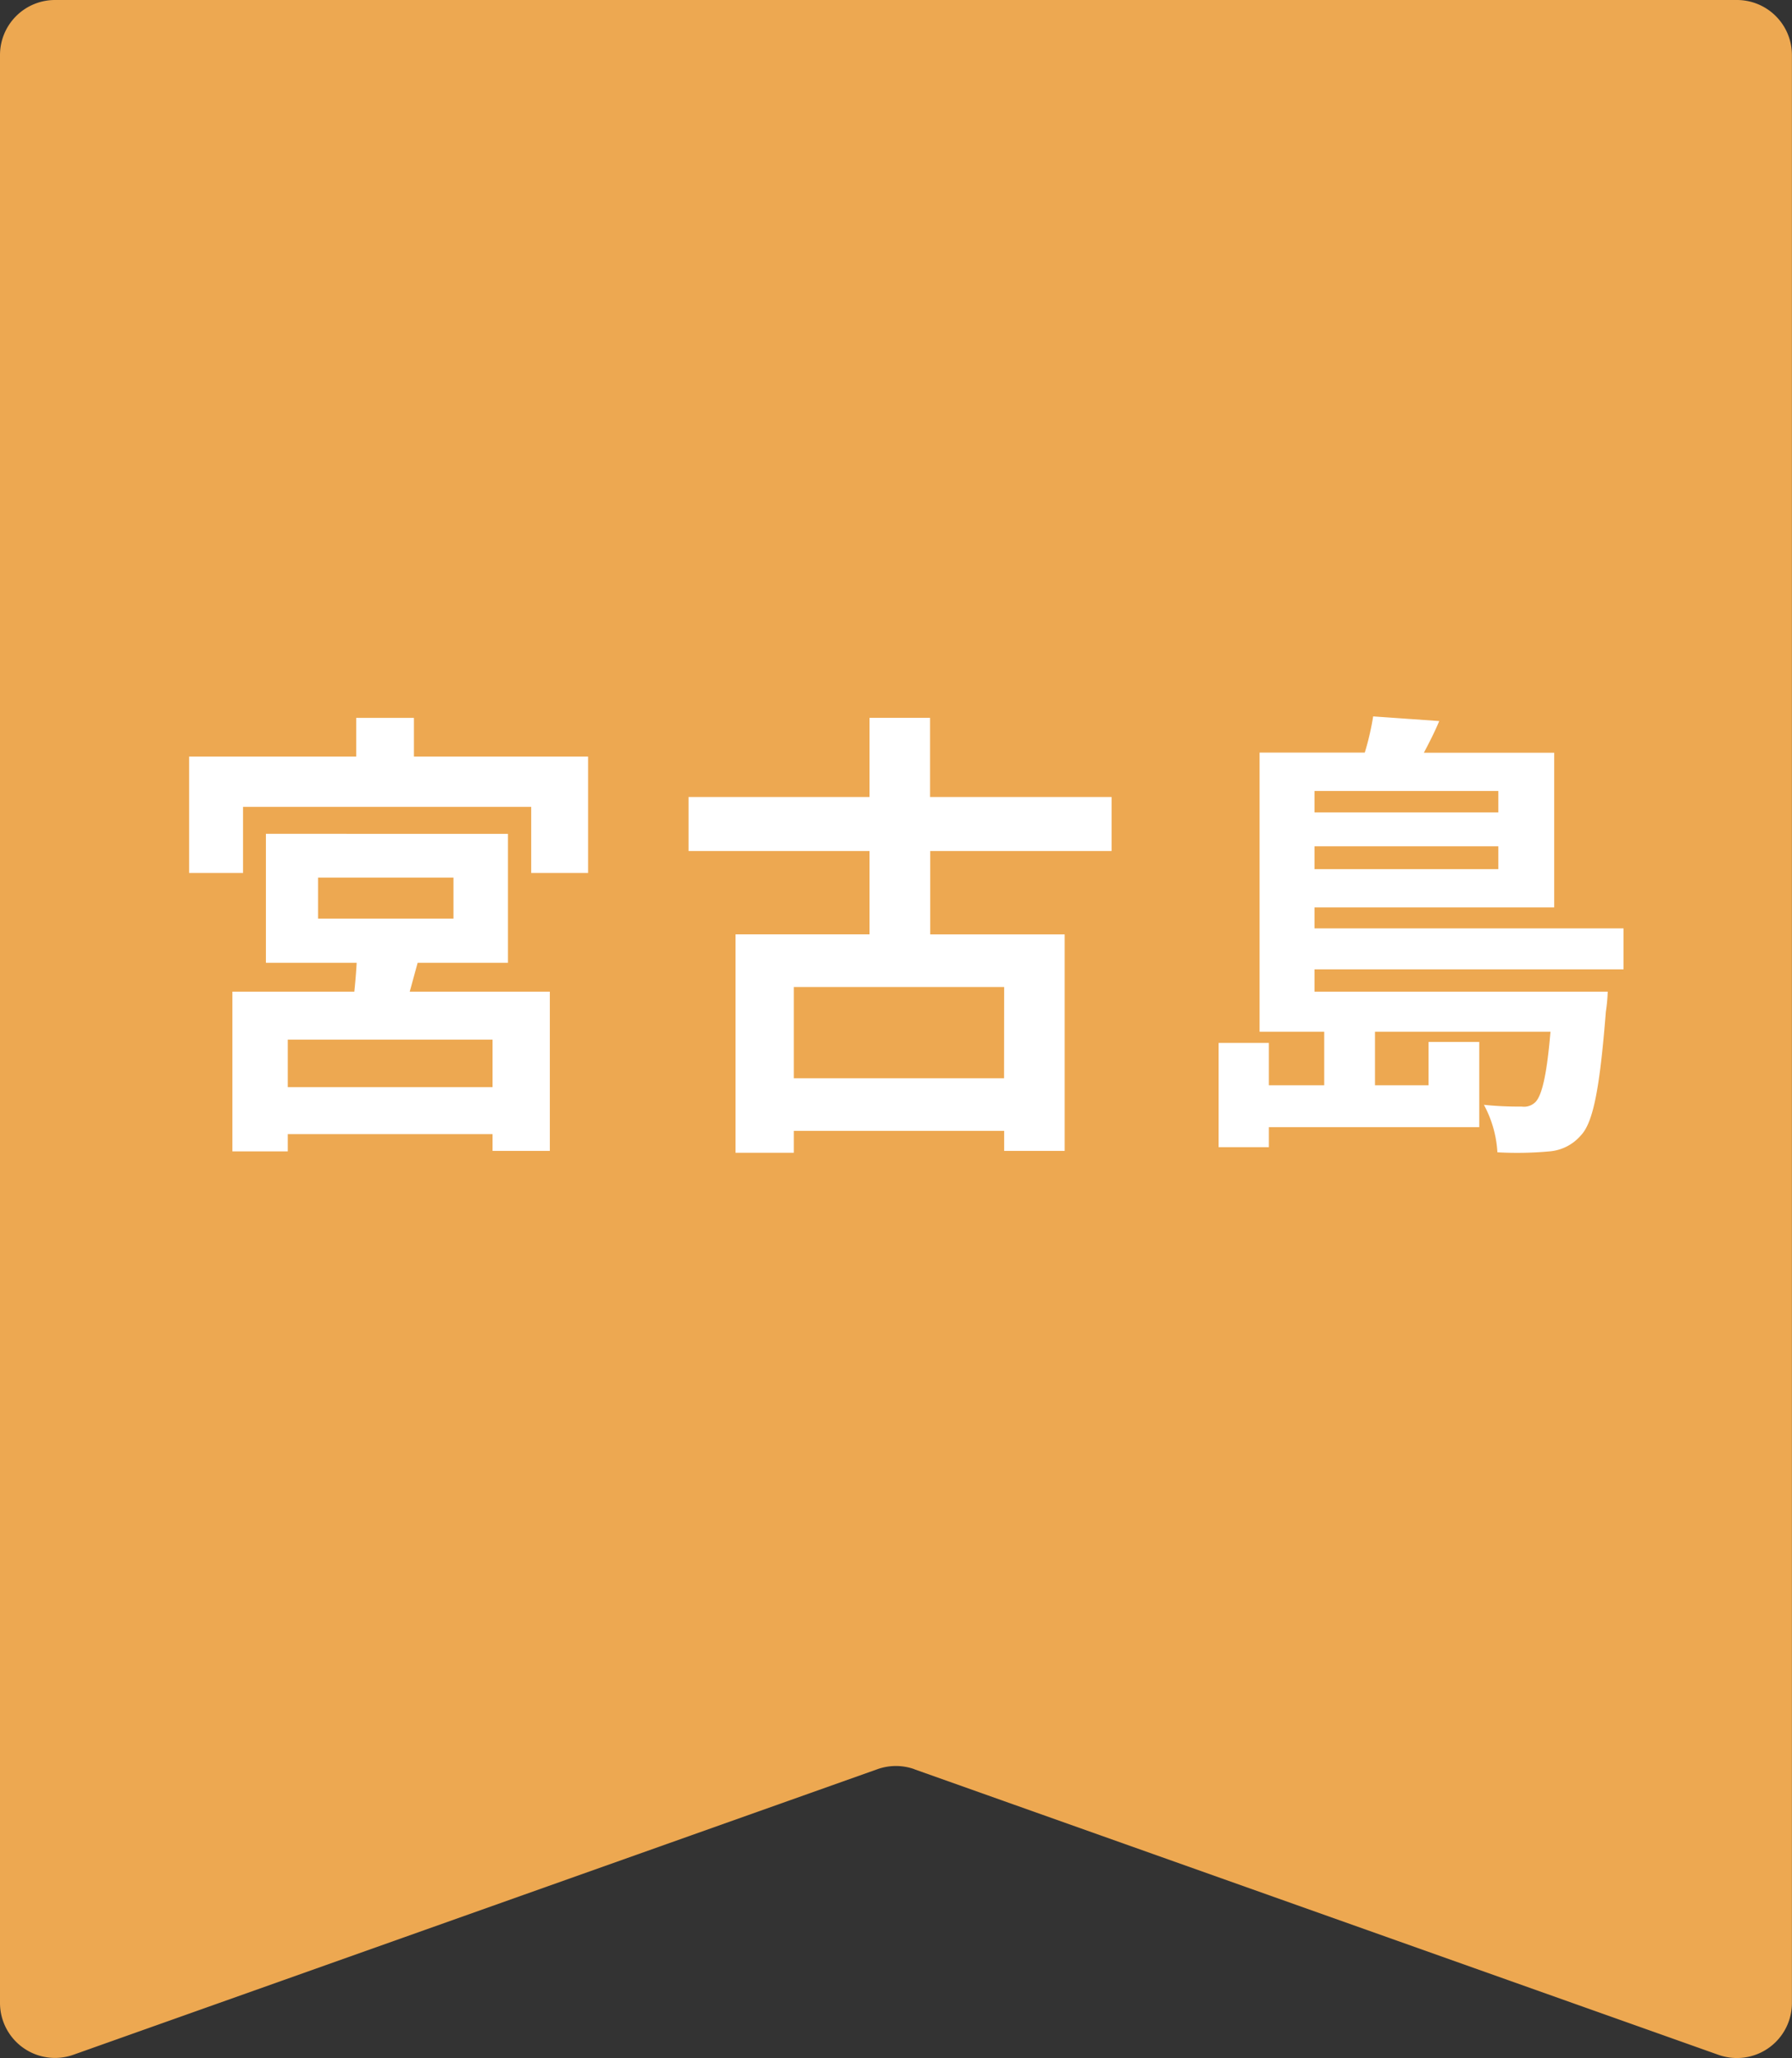 <svg xmlns="http://www.w3.org/2000/svg" width="69.305" height="79.565" viewBox="0 0 69.305 79.565">
  <rect x="0" y="0" width="69.305" height="79.565" fill="#333333" stroke="none"/>
  <g id="グループ_1136" data-name="グループ 1136" transform="translate(-264 -5529)">
    <path id="パス_844" data-name="パス 844" d="M976.61,68.4l31.1,11.041a2.127,2.127,0,0,0,2.838-2V2.127A2.127,2.127,0,0,0,1008.424,0H943.373a2.127,2.127,0,0,0-2.127,2.127v75.31a2.127,2.127,0,0,0,2.838,2l31.1-11.041a2.129,2.129,0,0,1,1.423,0" transform="translate(-677.246 5529)" fill="#eda851"/>
    <path id="パス_852" data-name="パス 852" d="M13.05-.972H5.13V-2.808h7.92ZM6.3-9.072h5.238v1.584H6.3Zm3.852,3.294h3.492v-4.986H4.284v4.986h3.51c-.018.36-.054.756-.09,1.116H2.988V1.512H5.13V.846h7.92v.648h2.214V-4.662H9.846Zm-.144-7.974v-1.494H7.776v1.494H1.314v4.5H3.4v-2.556H14.544v2.556h2.2v-4.5ZM32.832-1.314H24.7V-4.842h8.136ZM36.99-10.1v-2.088H29.97v-3.06H27.63v3.06h-7V-10.1h7v3.222H22.446V1.566H24.7V.72h8.136v.774h2.34v-8.37h-5.2V-10.1ZM51.948-12.42v.828h-7.11v-.828ZM44.838-9.4v-.882h7.11V-9.4ZM56.79-5.526V-7.11H44.838v-.81h9.27V-13.9h-5.04c.2-.378.414-.792.594-1.224l-2.556-.18a10.24,10.24,0,0,1-.324,1.4H42.714V-3.114h2.5v2.07H43.074V-2.682H41.13V1.35h1.944V.576H51.21V-2.718H49.248v1.674h-2.07v-2.07h6.786C53.82-1.386,53.622-.648,53.388-.4a.626.626,0,0,1-.54.18A12.834,12.834,0,0,1,51.39-.288a4.4,4.4,0,0,1,.522,1.836,13.609,13.609,0,0,0,2.016-.036A1.788,1.788,0,0,0,55.134.9c.486-.5.738-1.836.972-4.788a6.522,6.522,0,0,0,.072-.774H44.838v-.864Z" transform="translate(270 5572)" fill="#fff"/>
  </g>
</svg>
